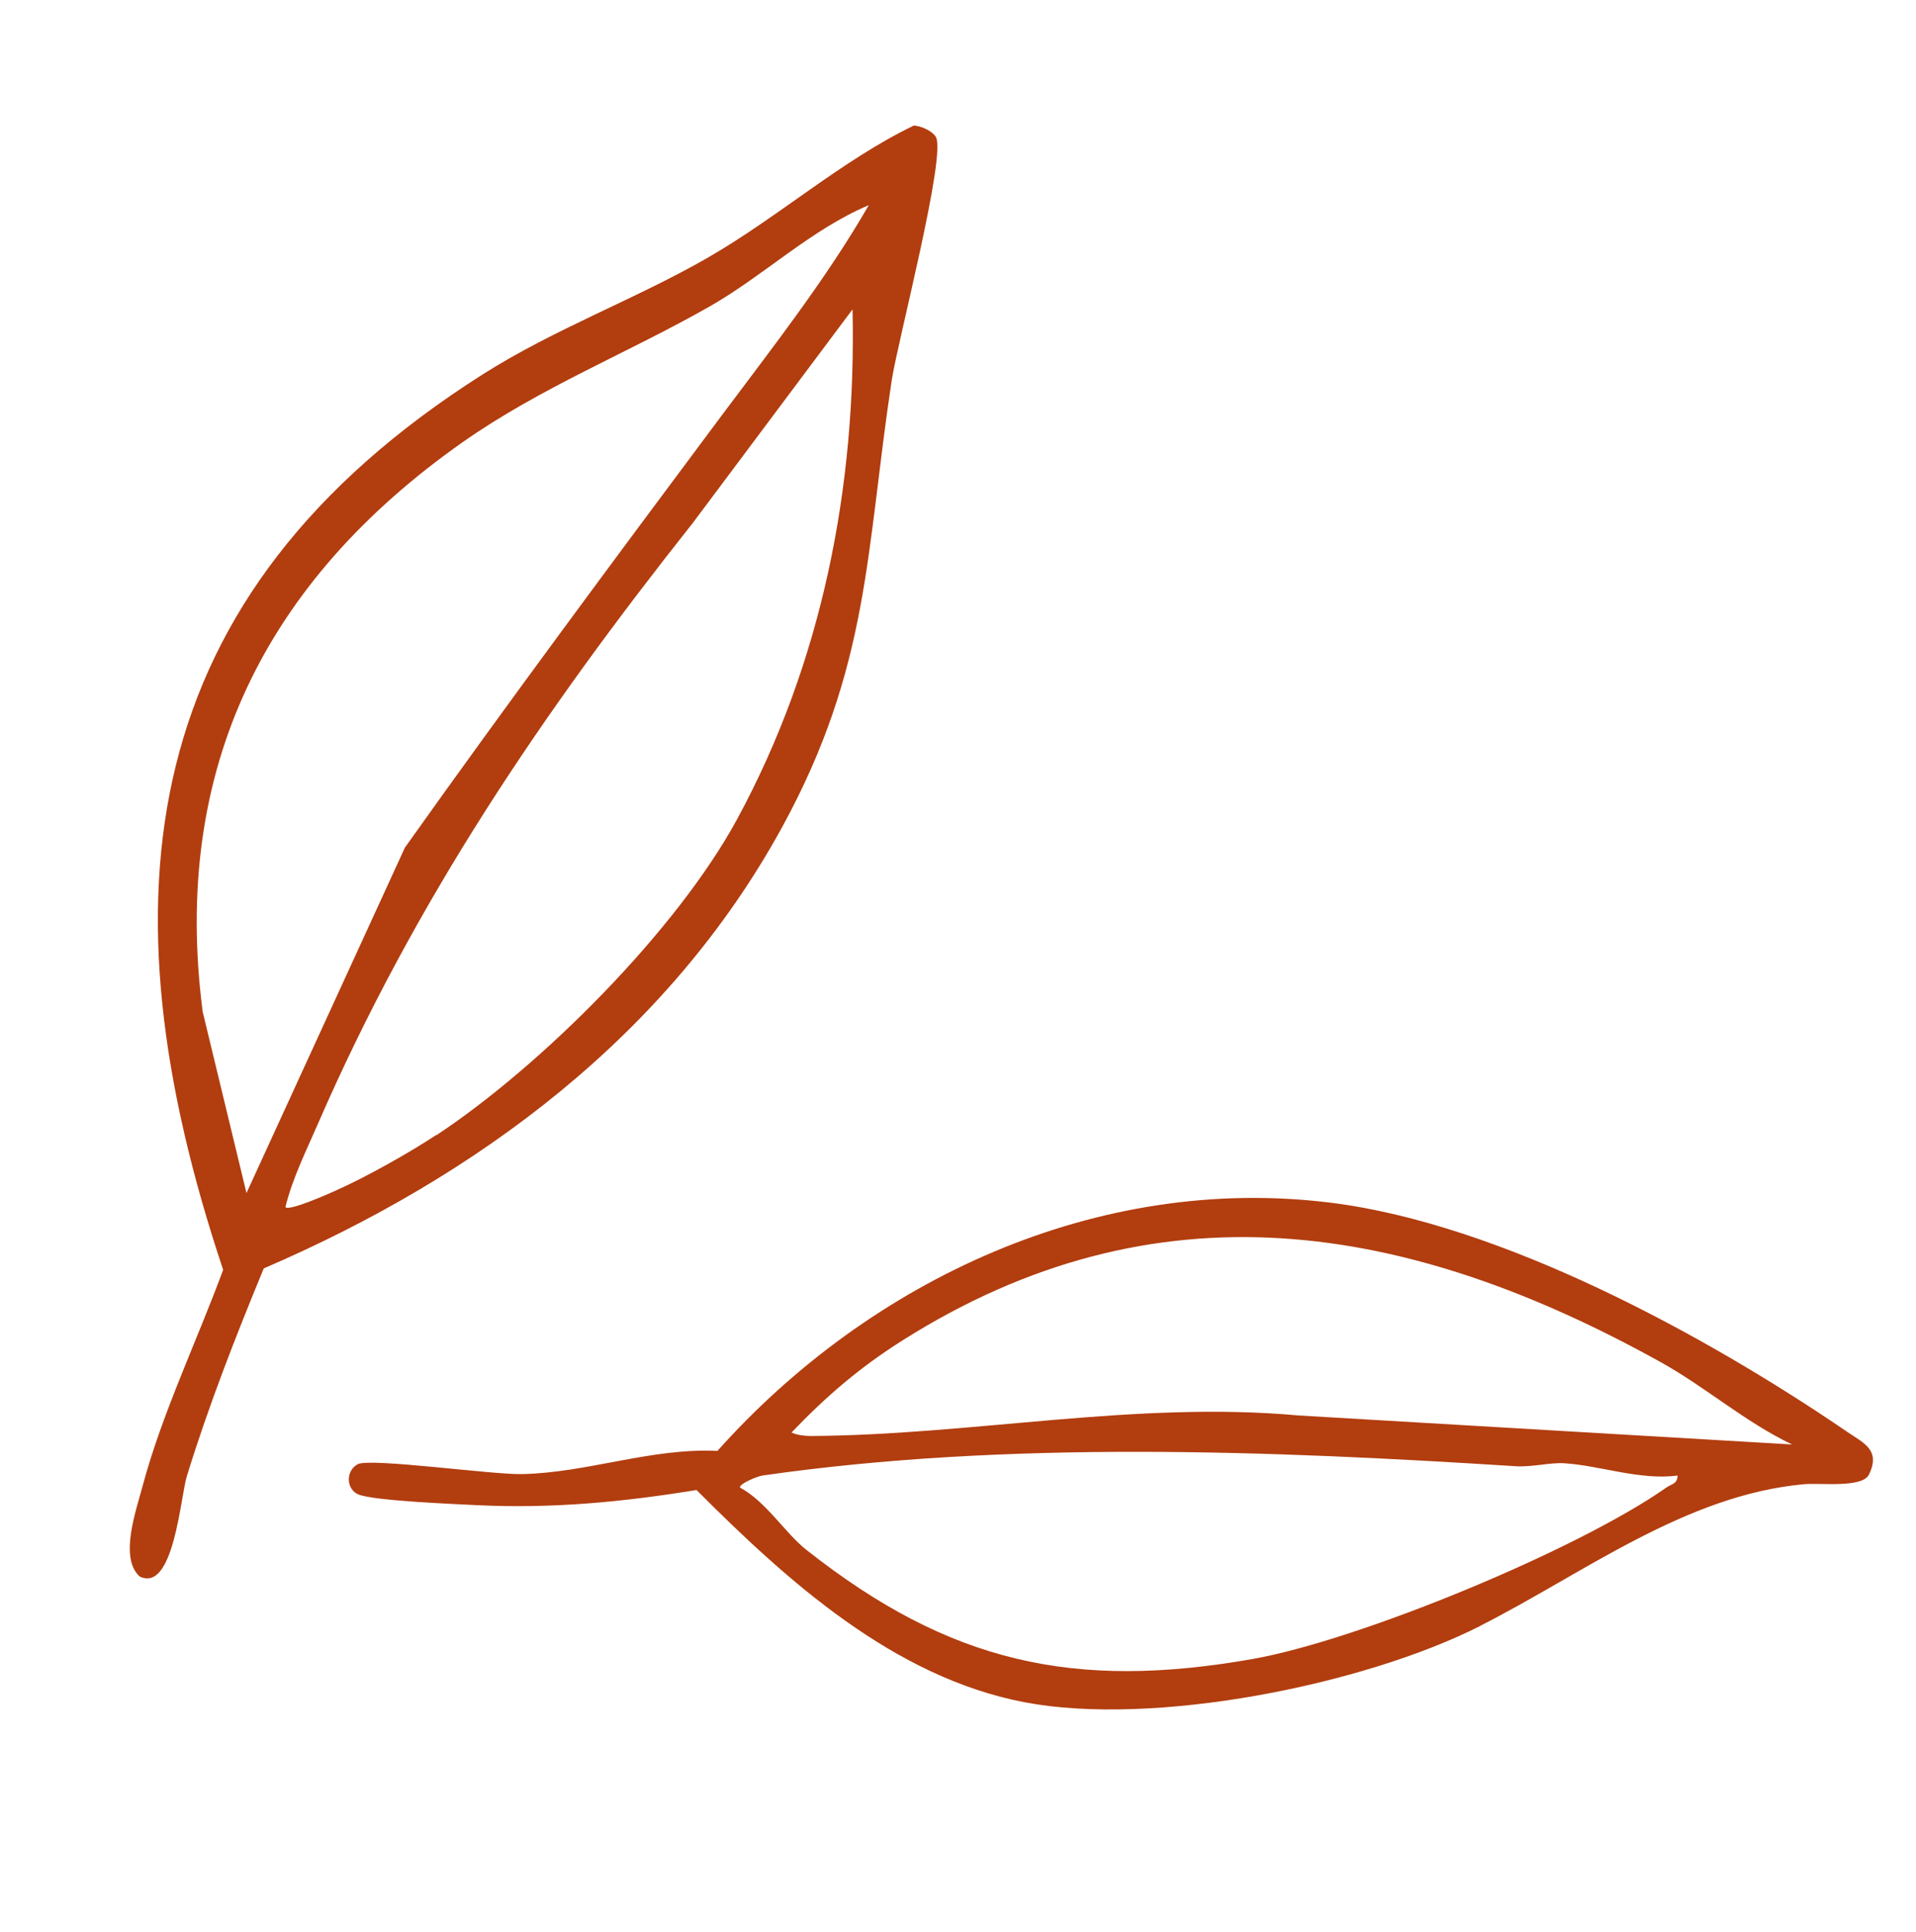 <?xml version="1.0" encoding="UTF-8"?> <svg xmlns="http://www.w3.org/2000/svg" width="120" height="121" viewBox="0 0 120 121" fill="none"><g filter="url(#filter0_n_161_370)"><path d="M92.716 101.836C85.378 105.548 72.244 108.163 64.161 106.617C55.973 105.05 49.306 99.02 43.624 93.325C38.981 94.08 34.578 94.502 29.863 94.273C28.434 94.202 23.468 94 22.469 93.611C21.678 93.305 21.625 92.123 22.407 91.707C23.187 91.301 30.825 92.37 32.692 92.328C36.801 92.245 40.785 90.675 44.931 90.876C54.524 80.142 68.753 73.506 83.351 75.331C94.012 76.662 106.802 83.603 115.702 89.689C116.739 90.394 117.797 90.82 117.057 92.353C116.639 93.212 114.056 92.868 113.005 92.96C105.571 93.624 99.166 98.558 92.719 101.826L92.716 101.836ZM49.572 89.725C49.958 89.89 50.359 89.939 50.774 89.941C60.874 89.888 71.145 87.728 81.338 88.656L112.245 90.474C109.324 89.087 106.853 86.902 104.046 85.336C88.09 76.469 72.39 73.921 56.506 83.966C53.847 85.647 51.736 87.46 49.572 89.725ZM46.346 93.172C47.981 94.045 49.173 96.031 50.529 97.094C59.484 104.15 67.26 105.878 78.447 103.91C85.133 102.729 98.817 97.075 104.382 93.159C104.7 92.939 105.051 92.953 105.068 92.421C102.677 92.722 100.275 91.804 97.99 91.65C97.097 91.587 95.97 91.9 94.935 91.835C79.528 90.854 63.066 90.217 47.756 92.417C47.417 92.468 46.271 92.947 46.346 93.172Z" fill="#B23D0F"></path></g><g filter="url(#filter1_n_161_370)"><path d="M58.606 8.565C59.306 9.656 56.207 21.445 55.849 23.822C54.223 34.534 54.489 41.731 48.987 51.804C41.856 64.831 29.906 73.685 16.52 79.444C14.762 83.7 13.053 88.062 11.697 92.476C11.3 93.781 10.874 99.793 8.741 98.737C7.455 97.559 8.529 94.597 8.948 93.018C10.124 88.603 12.384 83.861 13.976 79.534C6.192 56.246 8.438 37.292 30.227 23.452C34.736 20.588 39.816 18.738 44.342 16.132C48.76 13.586 52.71 10.048 57.232 7.864C57.675 7.885 58.36 8.187 58.597 8.551L58.606 8.565ZM15.444 74.709L25.359 53.088C31.845 43.961 38.518 34.981 45.197 26.027C48.4 21.739 51.739 17.491 54.413 12.849C50.763 14.397 47.894 17.221 44.457 19.189C39.373 22.088 33.877 24.248 28.951 27.713C16.655 36.373 10.715 48.117 12.695 63.374L15.439 74.732L15.444 74.709ZM27.336 71.099C33.938 66.733 42.402 58.253 46.168 51.305C51.499 41.473 53.642 30.484 53.395 19.376L43.386 32.761C33.973 44.64 25.983 56.422 19.908 70.398C19.175 72.091 18.322 73.784 17.877 75.599C18.043 75.9 20.63 74.755 21.058 74.556C22.885 73.746 25.654 72.193 27.313 71.094L27.336 71.099Z" fill="#B23D0F"></path></g><defs><filter id="filter0_n_161_370" x="21.848" y="75.03" width="95.457" height="32.04" filterUnits="userSpaceOnUse" color-interpolation-filters="sRGB"><feFlood flood-opacity="0" result="BackgroundImageFix"></feFlood><feBlend mode="normal" in="SourceGraphic" in2="BackgroundImageFix" result="shape"></feBlend><feTurbulence type="fractalNoise" baseFrequency="2.083 2.083" stitchTiles="stitch" numOctaves="3" result="noise" seed="3789"></feTurbulence><feColorMatrix in="noise" type="luminanceToAlpha" result="alphaNoise"></feColorMatrix><feComponentTransfer in="alphaNoise" result="coloredNoise1"><feFuncA type="discrete"></feFuncA></feComponentTransfer><feComposite operator="in" in2="shape" in="coloredNoise1" result="noise1Clipped"></feComposite><feFlood flood-color="rgba(119, 42, 12, 0.69)" result="color1Flood"></feFlood><feComposite operator="in" in2="noise1Clipped" in="color1Flood" result="color1"></feComposite><feMerge result="effect1_noise_161_370"><feMergeNode in="shape"></feMergeNode><feMergeNode in="color1"></feMergeNode></feMerge></filter><filter id="filter1_n_161_370" x="8.129" y="7.864" width="50.58" height="90.998" filterUnits="userSpaceOnUse" color-interpolation-filters="sRGB"><feFlood flood-opacity="0" result="BackgroundImageFix"></feFlood><feBlend mode="normal" in="SourceGraphic" in2="BackgroundImageFix" result="shape"></feBlend><feTurbulence type="fractalNoise" baseFrequency="2.083 2.083" stitchTiles="stitch" numOctaves="3" result="noise" seed="3789"></feTurbulence><feColorMatrix in="noise" type="luminanceToAlpha" result="alphaNoise"></feColorMatrix><feComponentTransfer in="alphaNoise" result="coloredNoise1"><feFuncA type="discrete"></feFuncA></feComponentTransfer><feComposite operator="in" in2="shape" in="coloredNoise1" result="noise1Clipped"></feComposite><feFlood flood-color="rgba(119, 42, 12, 0.69)" result="color1Flood"></feFlood><feComposite operator="in" in2="noise1Clipped" in="color1Flood" result="color1"></feComposite><feMerge result="effect1_noise_161_370"><feMergeNode in="shape"></feMergeNode><feMergeNode in="color1"></feMergeNode></feMerge></filter></defs></svg> 